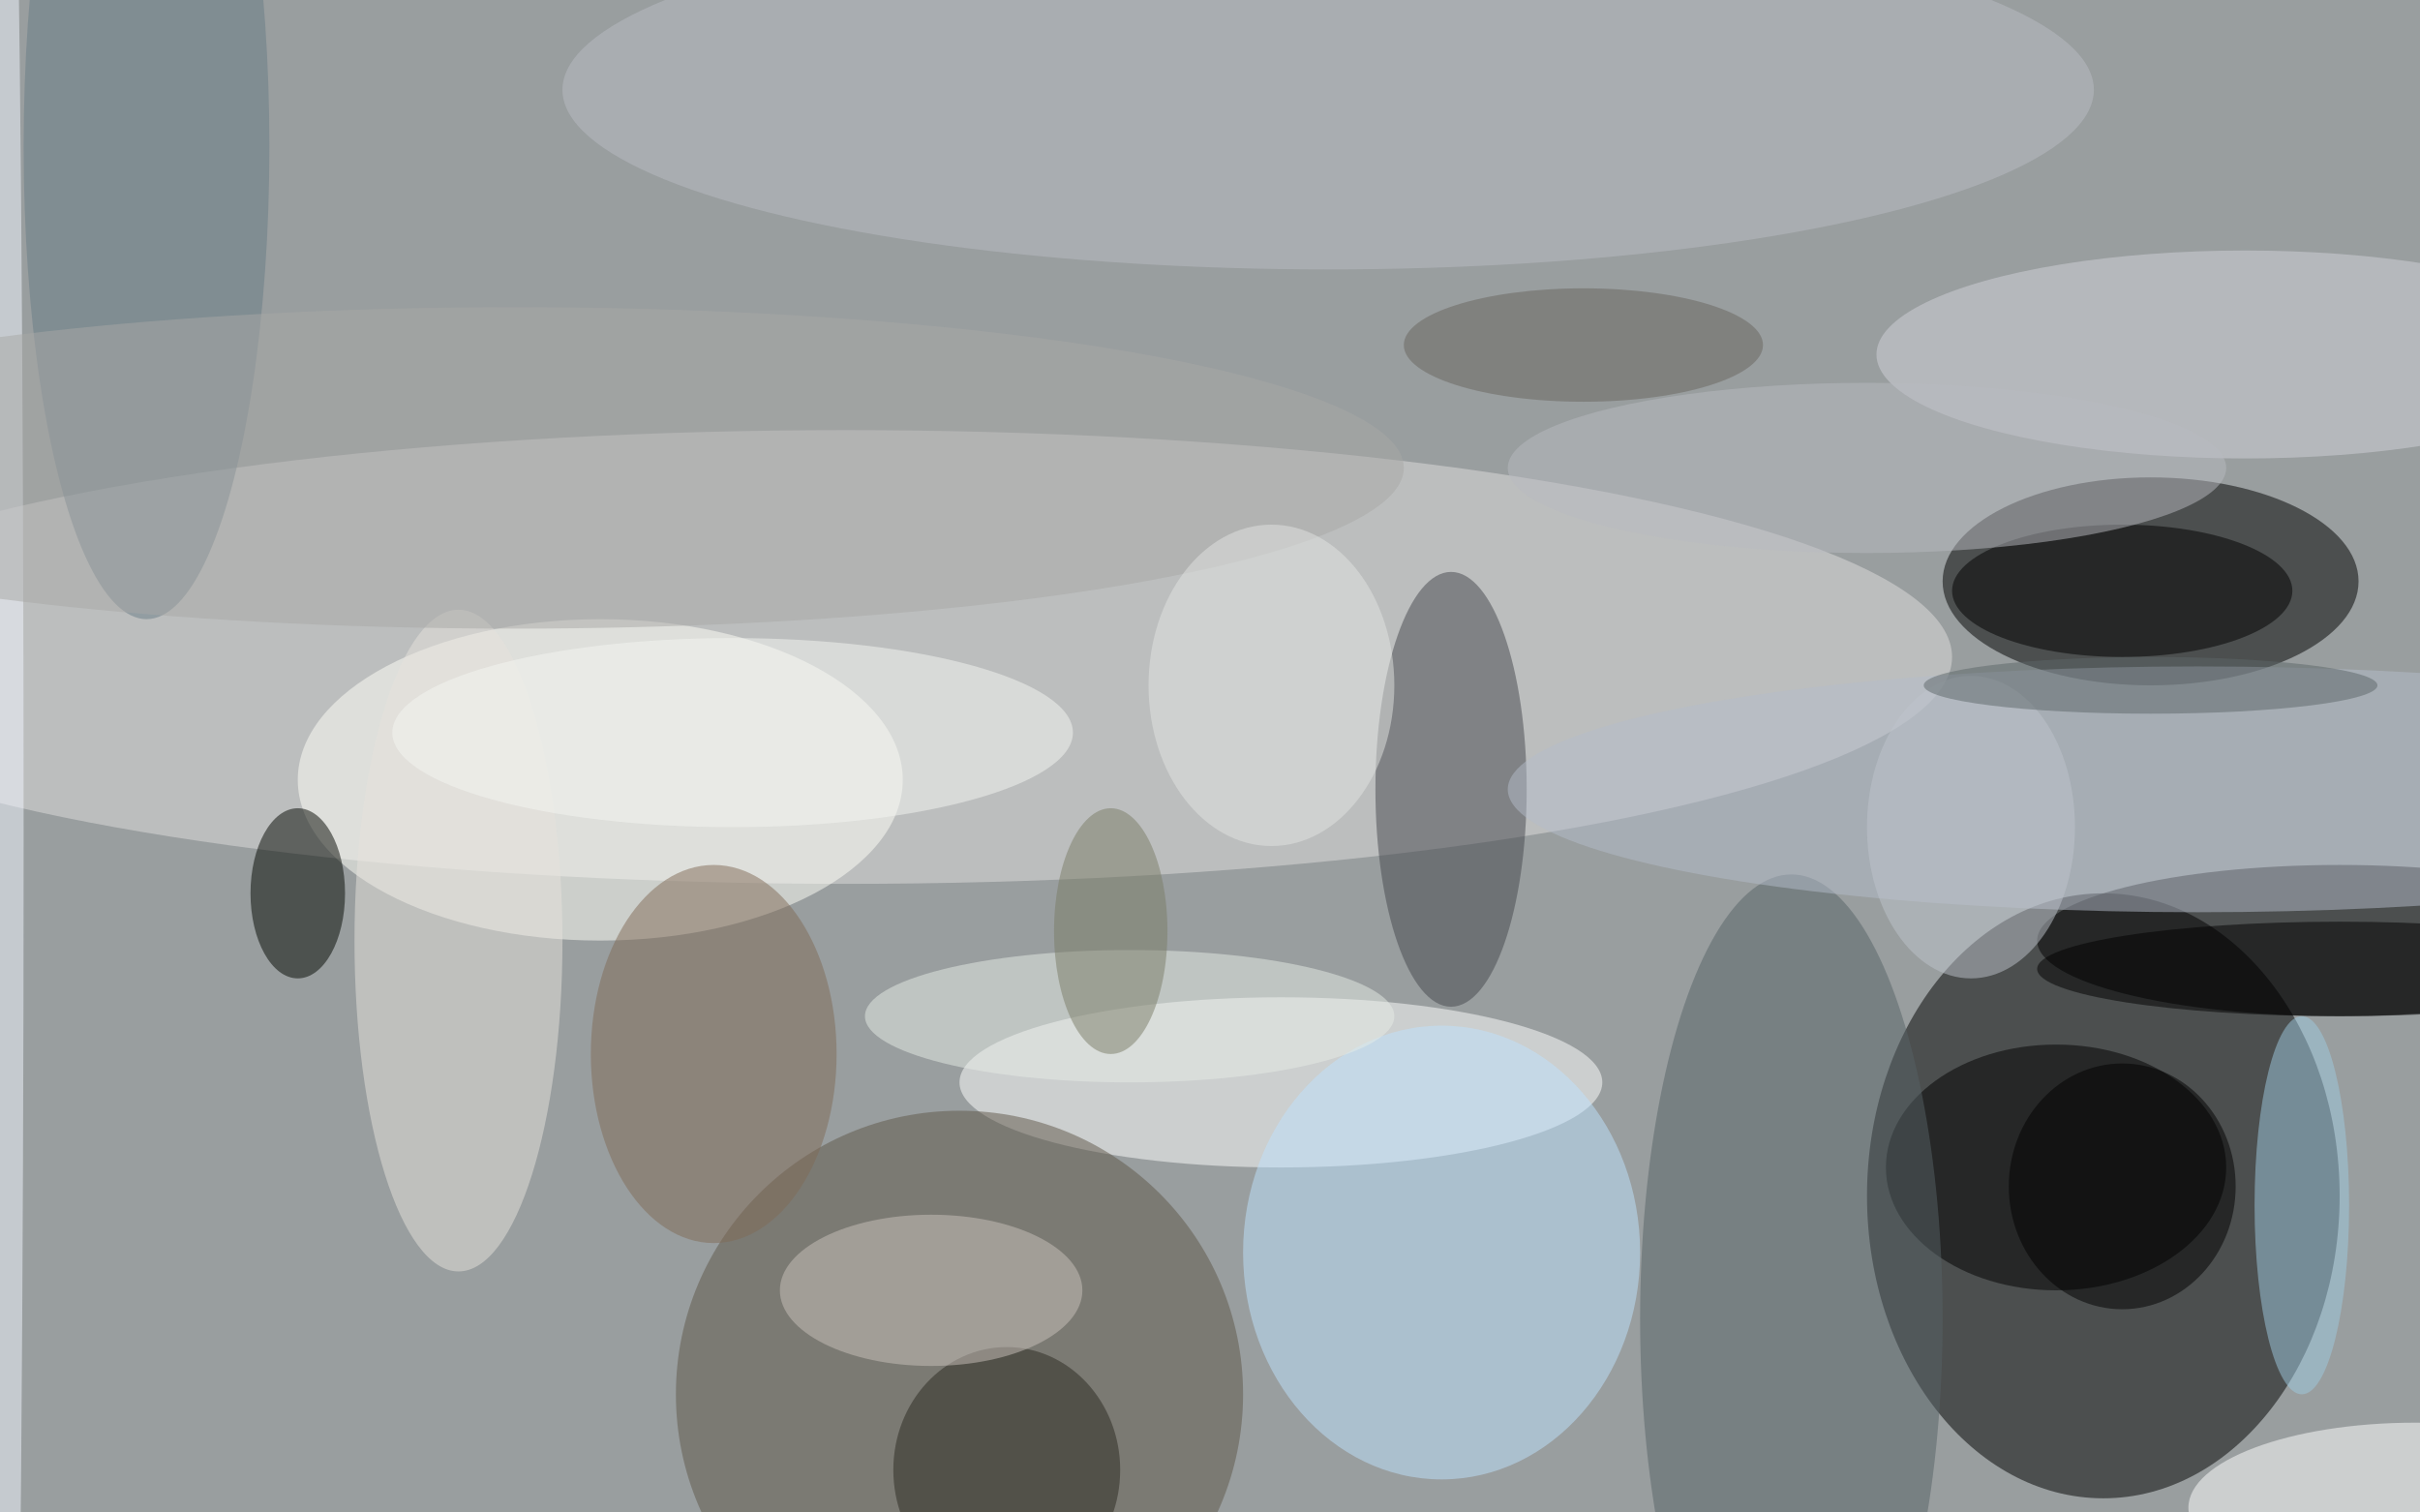 <svg xmlns="http://www.w3.org/2000/svg" width="1024" height="640"><path fill="#999e9f" d="M0 0h1024v640H0z"/><g fill-opacity=".502" transform="matrix(4 0 0 4 2 2)"><ellipse cx="222" cy="126" rx="25" ry="32"/><ellipse cx="89" cy="69" fill="#dfdedd" rx="117" ry="24"/><ellipse cx="227" cy="61" rx="22" ry="11"/><ellipse cx="247" cy="99" rx="32" ry="8"/><ellipse cx="135" cy="114" fill="#fff" rx="34" ry="9"/><circle cx="101" cy="147" r="30" fill="#5f5649"/><ellipse cx="217" cy="123" rx="18" ry="13"/><ellipse cx="63" cy="82" fill="#fffef7" rx="32" ry="17"/><ellipse cx="153" cy="83" fill="#45474c" rx="8" ry="23"/><ellipse cx="152" cy="132" fill="#bee2fc" rx="21" ry="24"/><ellipse cx="189" cy="139" fill="#576367" rx="16" ry="47"/><ellipse cx="243" cy="127" fill="#9ec9df" rx="5" ry="20"/><ellipse cx="140" cy="9" fill="#babcc3" rx="81" ry="19"/><ellipse cx="31" cy="94" fill="#020600" rx="5" ry="9"/><ellipse cx="237" cy="37" fill="#d1d1da" rx="39" ry="11"/><ellipse cx="255" cy="159" fill="#fff" rx="24" ry="9"/><ellipse cx="232" cy="83" fill="#b4bcc9" rx="73" ry="13"/><ellipse cx="75" cy="111" fill="#806b56" rx="13" ry="20"/><ellipse cx="48" cy="99" fill="#e5e2dc" rx="11" ry="35"/><ellipse cx="15" cy="15" fill="#697c85" rx="13" ry="50"/><ellipse cx="247" cy="102" rx="32" ry="5"/><ellipse cx="224" cy="62" rx="18" ry="7"/><ellipse cx="106" cy="155" fill="#2a2821" rx="12" ry="13"/><ellipse cy="88" fill="#f2f6ff" rx="2" ry="135"/><ellipse cx="98" cy="136" fill="#c9c2bc" rx="16" ry="8"/><ellipse cx="119" cy="107" fill="#e5ebe6" rx="28" ry="7"/><ellipse cx="54" cy="49" fill="#a7a7a6" rx="94" ry="17"/><ellipse cx="197" cy="49" fill="#b8b9bf" rx="38" ry="9"/><ellipse cx="224" cy="125" rx="12" ry="13"/><ellipse cx="117" cy="98" fill="#7b7d67" rx="6" ry="13"/><ellipse cx="167" cy="36" fill="#69645e" rx="19" ry="6"/><ellipse cx="208" cy="87" fill="#bec4cc" rx="11" ry="16"/><ellipse cx="227" cy="72" fill="#5d6669" rx="24" ry="3"/><ellipse cx="77" cy="77" fill="#f4f5f2" rx="36" ry="10"/><ellipse cx="134" cy="72" fill="#e2e4e2" rx="13" ry="17"/></g></svg>